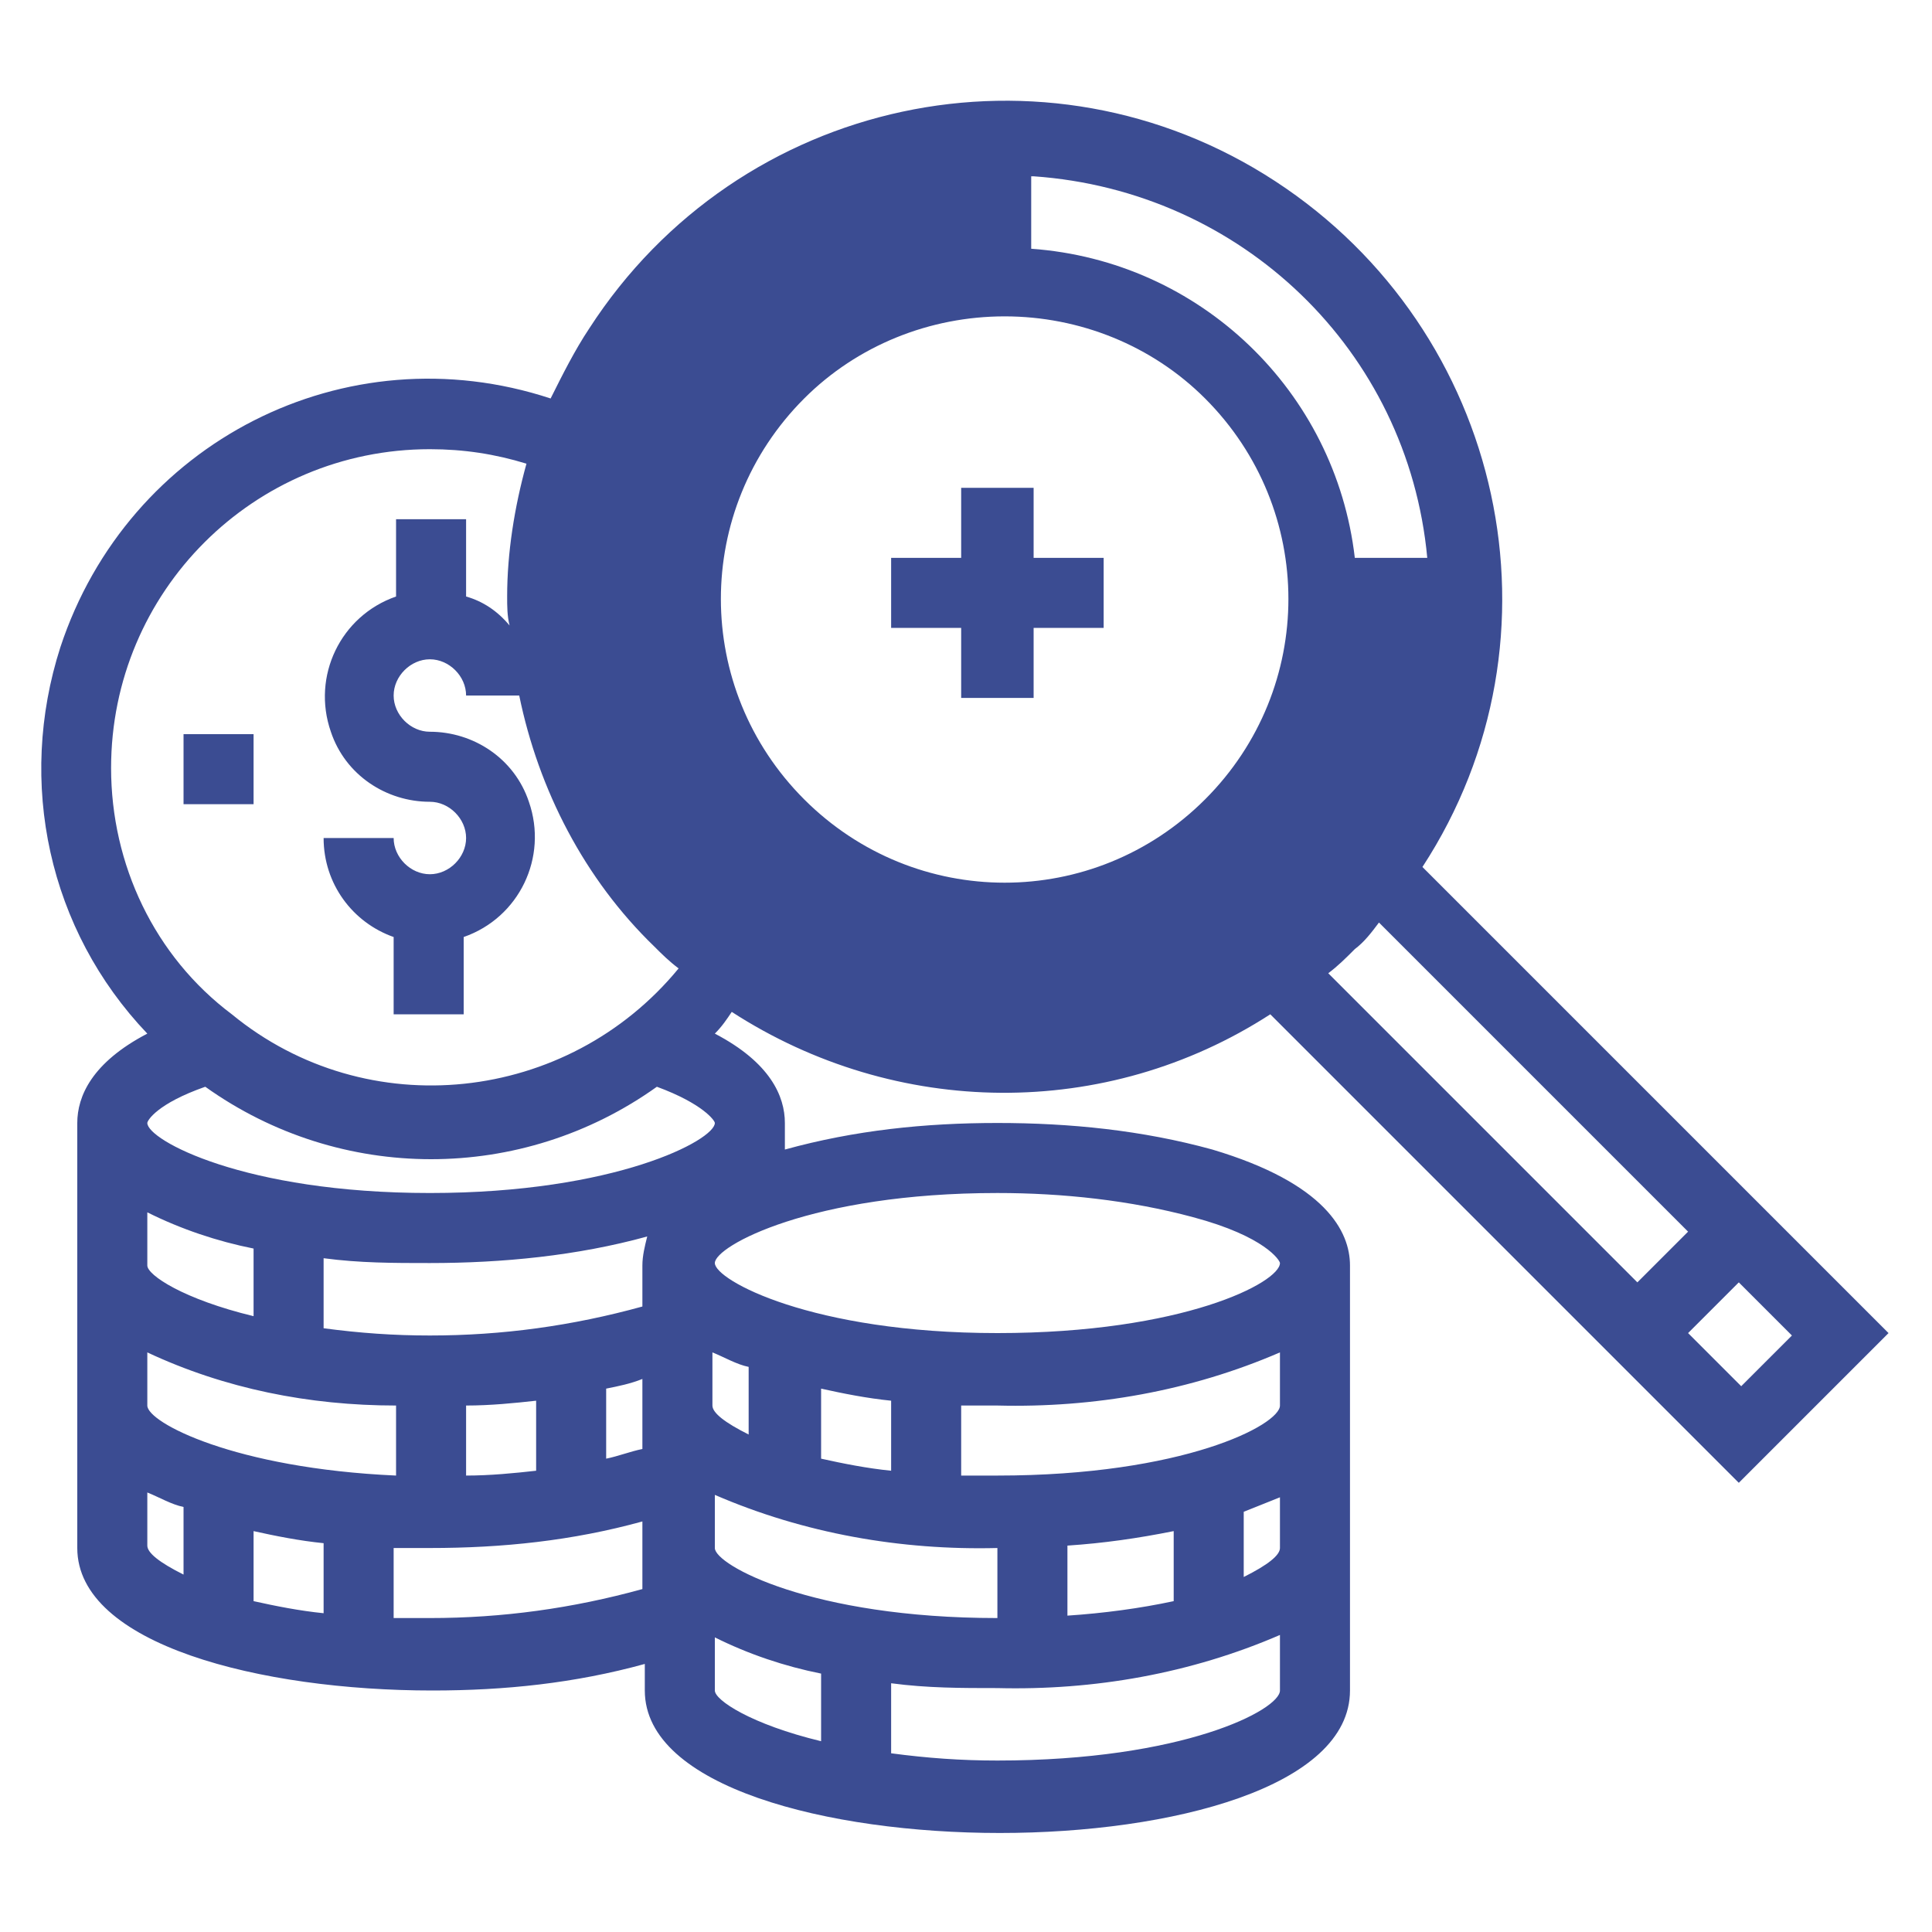 <?xml version="1.0" encoding="utf-8"?>
<!-- Generator: Adobe Illustrator 22.0.1, SVG Export Plug-In . SVG Version: 6.00 Build 0)  -->
<svg version="1.1" id="Capa_1" xmlns="http://www.w3.org/2000/svg" xmlns:xlink="http://www.w3.org/1999/xlink" x="0px" y="0px"
	 viewBox="0 0 80 80" style="enable-background:new 0 0 80 80;" xml:space="preserve">
<style type="text/css">
	.st0{fill:#3B4C92;}
</style>
<rect x="7.6" y="30.4" class="st0" width="2.9" height="2.9"/>
<path class="st0" d="M58.9,35.9c6.2-9.5,3.4-22.2-6.1-28.4S30.6,4,24.4,13.6c-0.6,0.9-1.1,1.9-1.6,2.9c-8.5-2.8-17.5,1.8-20.3,10.3
	c-1.8,5.6-0.5,11.7,3.6,16c-2.3,1.2-2.9,2.6-2.9,3.7v17.6c0,4,7.6,5.9,14.7,5.9c3,0,5.9-0.3,8.8-1.1V70c0,4,7.6,5.9,14.7,5.9
	S55.9,74,55.9,70V52.4c0-1.4-1-3.4-5.7-4.8c-2.9-0.8-5.9-1.1-8.9-1.1c-3,0-5.9,0.3-8.8,1.1v-1.1c0-1.1-0.6-2.5-2.9-3.7
	c0.3-0.3,0.5-0.6,0.7-0.9c6.8,4.4,15.5,4.5,22.3,0.1l19.4,19.4l6.2-6.2L58.9,35.9z M42.8,7.3c8.6,0.6,15.5,7.2,16.3,15.8h-3
	c-0.8-6.9-6.4-12.3-13.4-12.8V7.3z M49.9,16.5c4.6,4.6,4.6,12,0,16.6c-4.6,4.6-12,4.6-16.6,0s-4.6-12,0-16.6
	c2.2-2.2,5.2-3.4,8.3-3.4C44.7,13.1,47.7,14.3,49.9,16.5L49.9,16.5z M4.6,31.8c0-7.3,5.9-13.2,13.2-13.2c1.4,0,2.7,0.2,4,0.6
	c-0.5,1.8-0.8,3.7-0.8,5.5c0,0.4,0,0.8,0.1,1.2c-0.5-0.6-1.1-1-1.8-1.2v-3.2h-2.9v3.2c-2.3,0.8-3.5,3.3-2.7,5.6
	c0.6,1.8,2.3,2.9,4.1,2.9c0.8,0,1.5,0.7,1.5,1.5s-0.7,1.5-1.5,1.5c-0.8,0-1.5-0.7-1.5-1.5h-2.9c0,1.9,1.2,3.5,2.9,4.1v3.2h2.9v-3.2
	c2.3-0.8,3.5-3.3,2.7-5.6c-0.6-1.8-2.3-2.9-4.1-2.9c-0.8,0-1.5-0.7-1.5-1.5s0.7-1.5,1.5-1.5c0.8,0,1.5,0.7,1.5,1.5h2.2
	c0.8,3.9,2.7,7.6,5.6,10.4c0.3,0.3,0.6,0.6,1,0.9c-4.6,5.6-12.9,6.5-18.5,1.9C6.4,39.6,4.6,35.8,4.6,31.8z M10.5,54.5
	c-2.9-0.7-4.4-1.7-4.4-2.1v-2.2c1.4,0.7,2.9,1.2,4.4,1.5V54.5z M16.4,58.2v2.9c-6.7-0.3-10.3-2.2-10.3-2.9v-2.2
	C9.3,57.5,12.8,58.2,16.4,58.2z M7.6,65.2c-1-0.5-1.5-0.9-1.5-1.2v-2.2c0.5,0.2,1,0.5,1.5,0.6V65.2z M13.4,66.8
	c-1-0.1-2-0.3-2.9-0.5v-2.9c0.9,0.2,1.9,0.4,2.9,0.5V66.8z M26.6,65.8c-2.9,0.8-5.8,1.2-8.8,1.2c-0.5,0-1,0-1.5,0v-2.9
	c0.5,0,1,0,1.5,0c3,0,5.9-0.3,8.8-1.1V65.8z M19.3,61.1v-2.9c1,0,2-0.1,2.9-0.2v2.9C21.3,61,20.3,61.1,19.3,61.1z M26.6,60
	c-0.5,0.1-1,0.3-1.5,0.4v-2.9c0.5-0.1,1-0.2,1.5-0.4V60z M26.6,52.4v1.7c-2.9,0.8-5.8,1.2-8.8,1.2c-1.5,0-2.9-0.1-4.4-0.3v-2.9
	c1.5,0.2,2.9,0.2,4.4,0.2c3,0,6.1-0.3,9-1.1C26.7,51.6,26.6,52,26.6,52.4z M17.8,49.4c-7.7,0-11.7-2.2-11.7-2.9
	c0-0.1,0.4-0.8,2.4-1.5c5.6,4,13.1,4,18.7,0c1.9,0.7,2.4,1.4,2.4,1.5C29.6,47.2,25.5,49.4,17.8,49.4z M41.3,64.1V67
	c-7.7,0-11.7-2.2-11.7-2.9v-2.2C33.3,63.5,37.3,64.2,41.3,64.1z M34,60.4v-2.9c0.9,0.2,1.9,0.4,2.9,0.5v2.9
	C35.9,60.8,34.9,60.6,34,60.4z M31,59.4c-1-0.5-1.5-0.9-1.5-1.2v-2.2c0.5,0.2,1,0.5,1.5,0.6V59.4z M34,72.1
	c-2.9-0.7-4.4-1.7-4.4-2.1v-2.2c1.4,0.7,2.9,1.2,4.4,1.5V72.1z M53,70c0,0.8-4,2.9-11.7,2.9c-1.5,0-2.9-0.1-4.4-0.3v-2.9
	c1.5,0.2,2.9,0.2,4.4,0.2c4,0.1,8-0.6,11.7-2.2V70z M44.2,66.9V64c1.5-0.1,2.9-0.3,4.4-0.6v2.9C47.2,66.6,45.7,66.8,44.2,66.9z
	 M53,64.1c0,0.3-0.5,0.7-1.5,1.2v-2.7c0.5-0.2,1-0.4,1.5-0.6V64.1z M53,58.2c0,0.8-4,2.9-11.7,2.9c-0.5,0-1,0-1.5,0v-2.9
	c0.5,0,1,0,1.5,0c4,0.1,8-0.6,11.7-2.2V58.2z M41.3,49.4c2.7,0,5.5,0.3,8.1,1c3,0.8,3.6,1.8,3.6,1.9c0,0.8-4,2.9-11.7,2.9
	s-11.7-2.2-11.7-2.9C29.6,51.6,33.6,49.4,41.3,49.4z M55,40.3c0.4-0.3,0.7-0.6,1.1-1c0.4-0.3,0.7-0.7,1-1.1L69.9,51l-2.1,2.1
	L55,40.3z M69.9,55.2l2.1-2.1l2.2,2.2l-2.1,2.1L69.9,55.2z"/>
<polygon class="st0" points="39.8,28.9 42.8,28.9 42.8,26 45.7,26 45.7,23.1 42.8,23.1 42.8,20.2 39.8,20.2 39.8,23.1 36.9,23.1 
	36.9,26 39.8,26 "/>
</svg>
